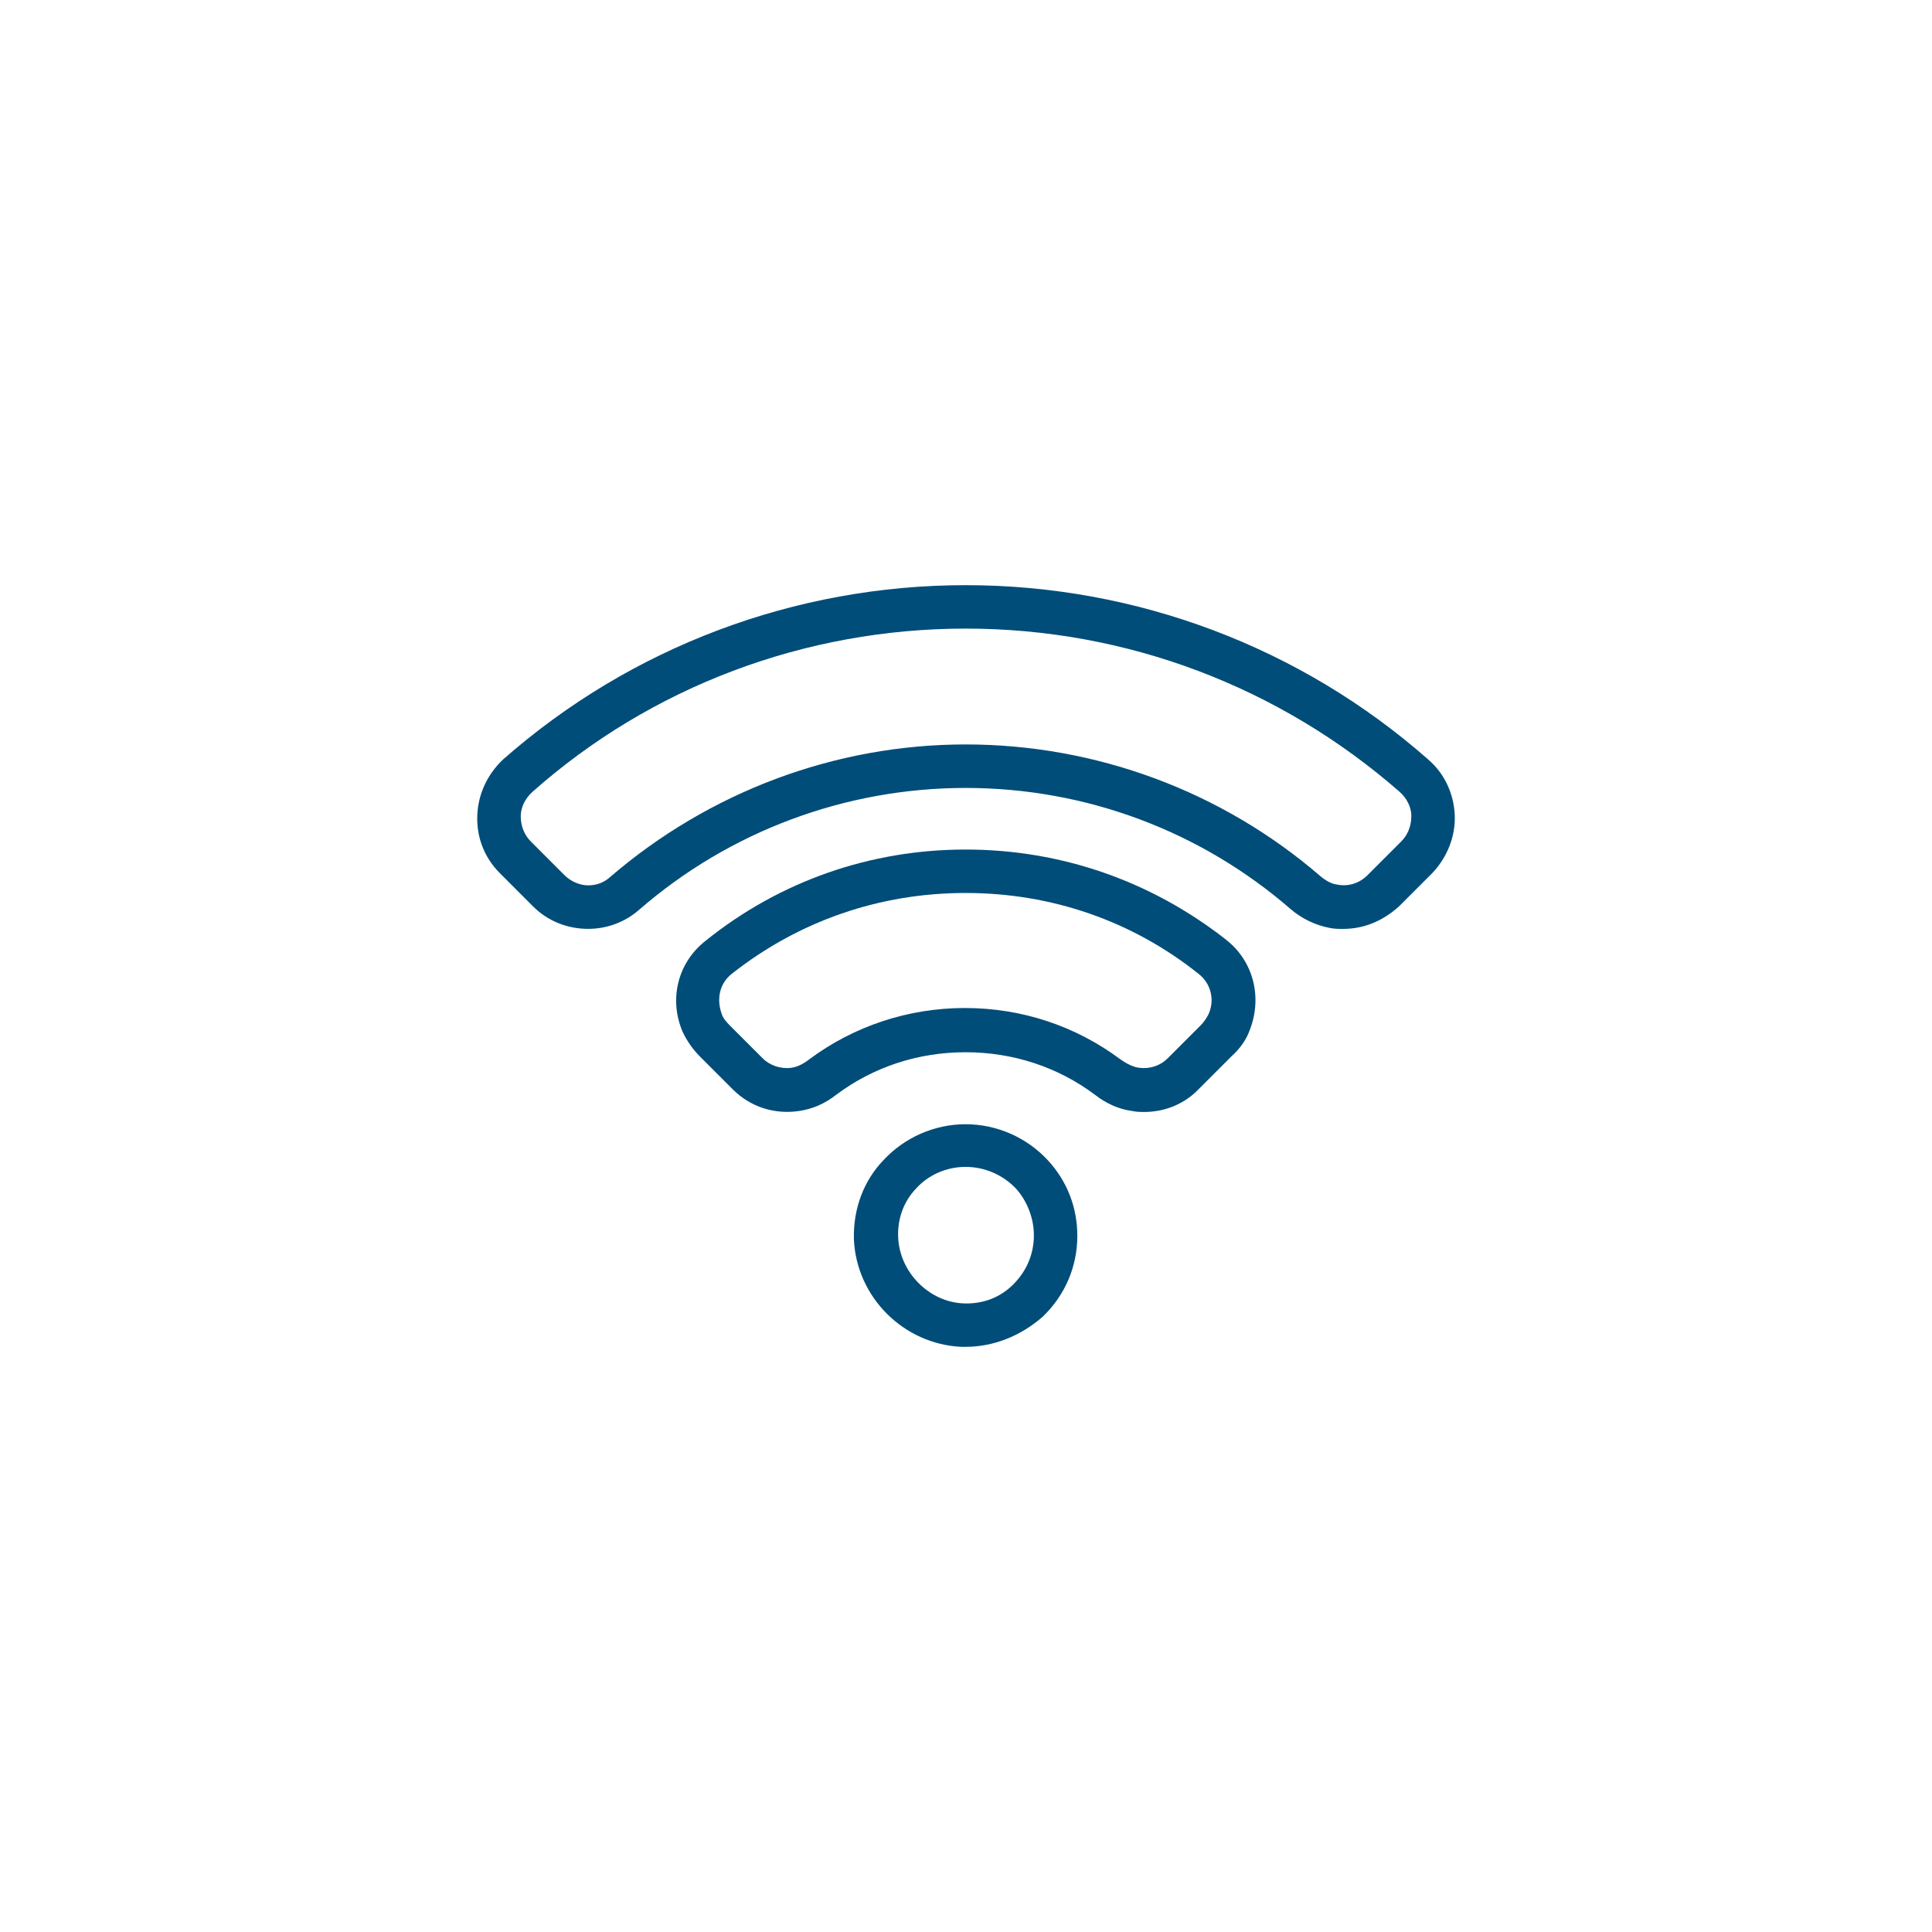 <svg xmlns="http://www.w3.org/2000/svg" id="Layer_1" data-name="Layer 1" viewBox="0 0 500 500"><defs><style> .cls-1 { fill: #014d79; stroke-width: 0px; } </style></defs><path class="cls-1" d="m369.59,196.53c-33.02-29.08-75.53-45.09-119.69-45.09s-86.67,16.01-119.73,45.13c-4.07,3.85-6.43,8.97-6.65,14.43-.23,5.66,1.83,10.96,5.8,14.93l8.65,8.66c3.74,3.74,8.8,5.8,14.25,5.8,4.86,0,9.53-1.74,13.14-4.9,23.41-20.36,53.44-31.57,84.54-31.57s60.83,11.14,84.13,31.37c2.89,2.48,6.41,4.16,10.16,4.87,1.18.24,2.3.24,3.38.24,5.3,0,10.14-1.93,14.46-5.8l8.69-8.69c3.88-4.11,5.98-9.54,5.77-14.9-.23-5.69-2.75-10.97-6.9-14.46Zm-4.35,14.73c0,2.56-.92,4.83-2.65,6.56l-8.66,8.66c-2.1,2.1-4.92,3-7.73,2.47l-.11-.02c-1.41-.16-2.98-.96-4.54-2.32-25.44-21.9-57.99-33.95-91.65-33.95s-66.35,12.21-92.08,34.38c-1.56,1.39-3.45,2.09-5.6,2.09s-4.49-.99-6.15-2.65l-8.65-8.66c-1.74-1.74-2.65-4.01-2.65-6.56,0-2.29,1.1-4.58,3-6.3,30.72-27.26,70.55-42.28,112.14-42.28s81.19,15.02,112.34,42.27c1.91,1.72,3.01,4.02,3.01,6.3Z"></path><path class="cls-1" d="m249.9,290.95c-8.04,0-15.8,3.4-21.28,9.32-5.14,5.36-7.85,12.62-7.63,20.48.65,14.94,12.87,27.16,27.88,27.81h1.03c7.15,0,14.24-2.77,20-7.84,5.74-5.53,8.91-12.94,8.91-20.86,0-7.39-2.63-14.15-7.61-19.57-5.5-5.94-13.26-9.34-21.3-9.34Zm17.67,28.7c0,4.85-1.84,9.26-5.33,12.75s-7.94,5.11-12.89,4.92c-8.94-.38-16.53-8.06-16.91-17.11-.2-4.76,1.41-9.2,4.56-12.54,3.23-3.61,7.93-5.68,12.9-5.68s9.69,2.08,13.09,5.67c2.9,3.29,4.57,7.66,4.57,11.99Z"></path><path class="cls-1" d="m317.39,243.26c-19.5-15.31-42.84-23.4-67.49-23.4s-48.09,8.17-67.28,23.6c-7.15,5.58-9.57,14.99-6.01,23.44,1.1,2.42,2.66,4.65,4.63,6.62l8.45,8.45c4.45,4.45,10.62,6.47,16.92,5.58,3.53-.47,6.83-1.89,9.77-4.2,9.63-7.22,21.21-11.03,33.51-11.03s23.89,3.82,33.49,11.01c2.97,2.33,6.26,3.75,9.7,4.21,1.18.24,2.13.24,2.97.24,5.53,0,10.6-2.14,14.25-6l8.39-8.39c2.24-2.01,3.83-4.29,4.72-6.75,3.37-8.53.94-17.92-6.03-23.37Zm-4.54,19.06c-.6,1.21-1.36,2.28-2.19,3.11l-8.45,8.45c-1.94,1.94-4.57,2.81-7.41,2.46-1.4-.17-3.04-.92-4.85-2.19-11.66-8.69-25.58-13.28-40.26-13.28s-28.77,4.72-40.28,13.3c-1.59,1.24-3.19,1.99-4.64,2.17-2.69.36-5.52-.58-7.4-2.46l-8.45-8.45c-1.23-1.23-1.82-2.05-2.12-2.96-1.48-4.06-.48-8.07,2.61-10.47,17.35-13.67,38.26-20.9,60.48-20.9s43.13,7.23,60.28,20.91c3.18,2.47,4.24,6.64,2.67,10.3Z"></path></svg>